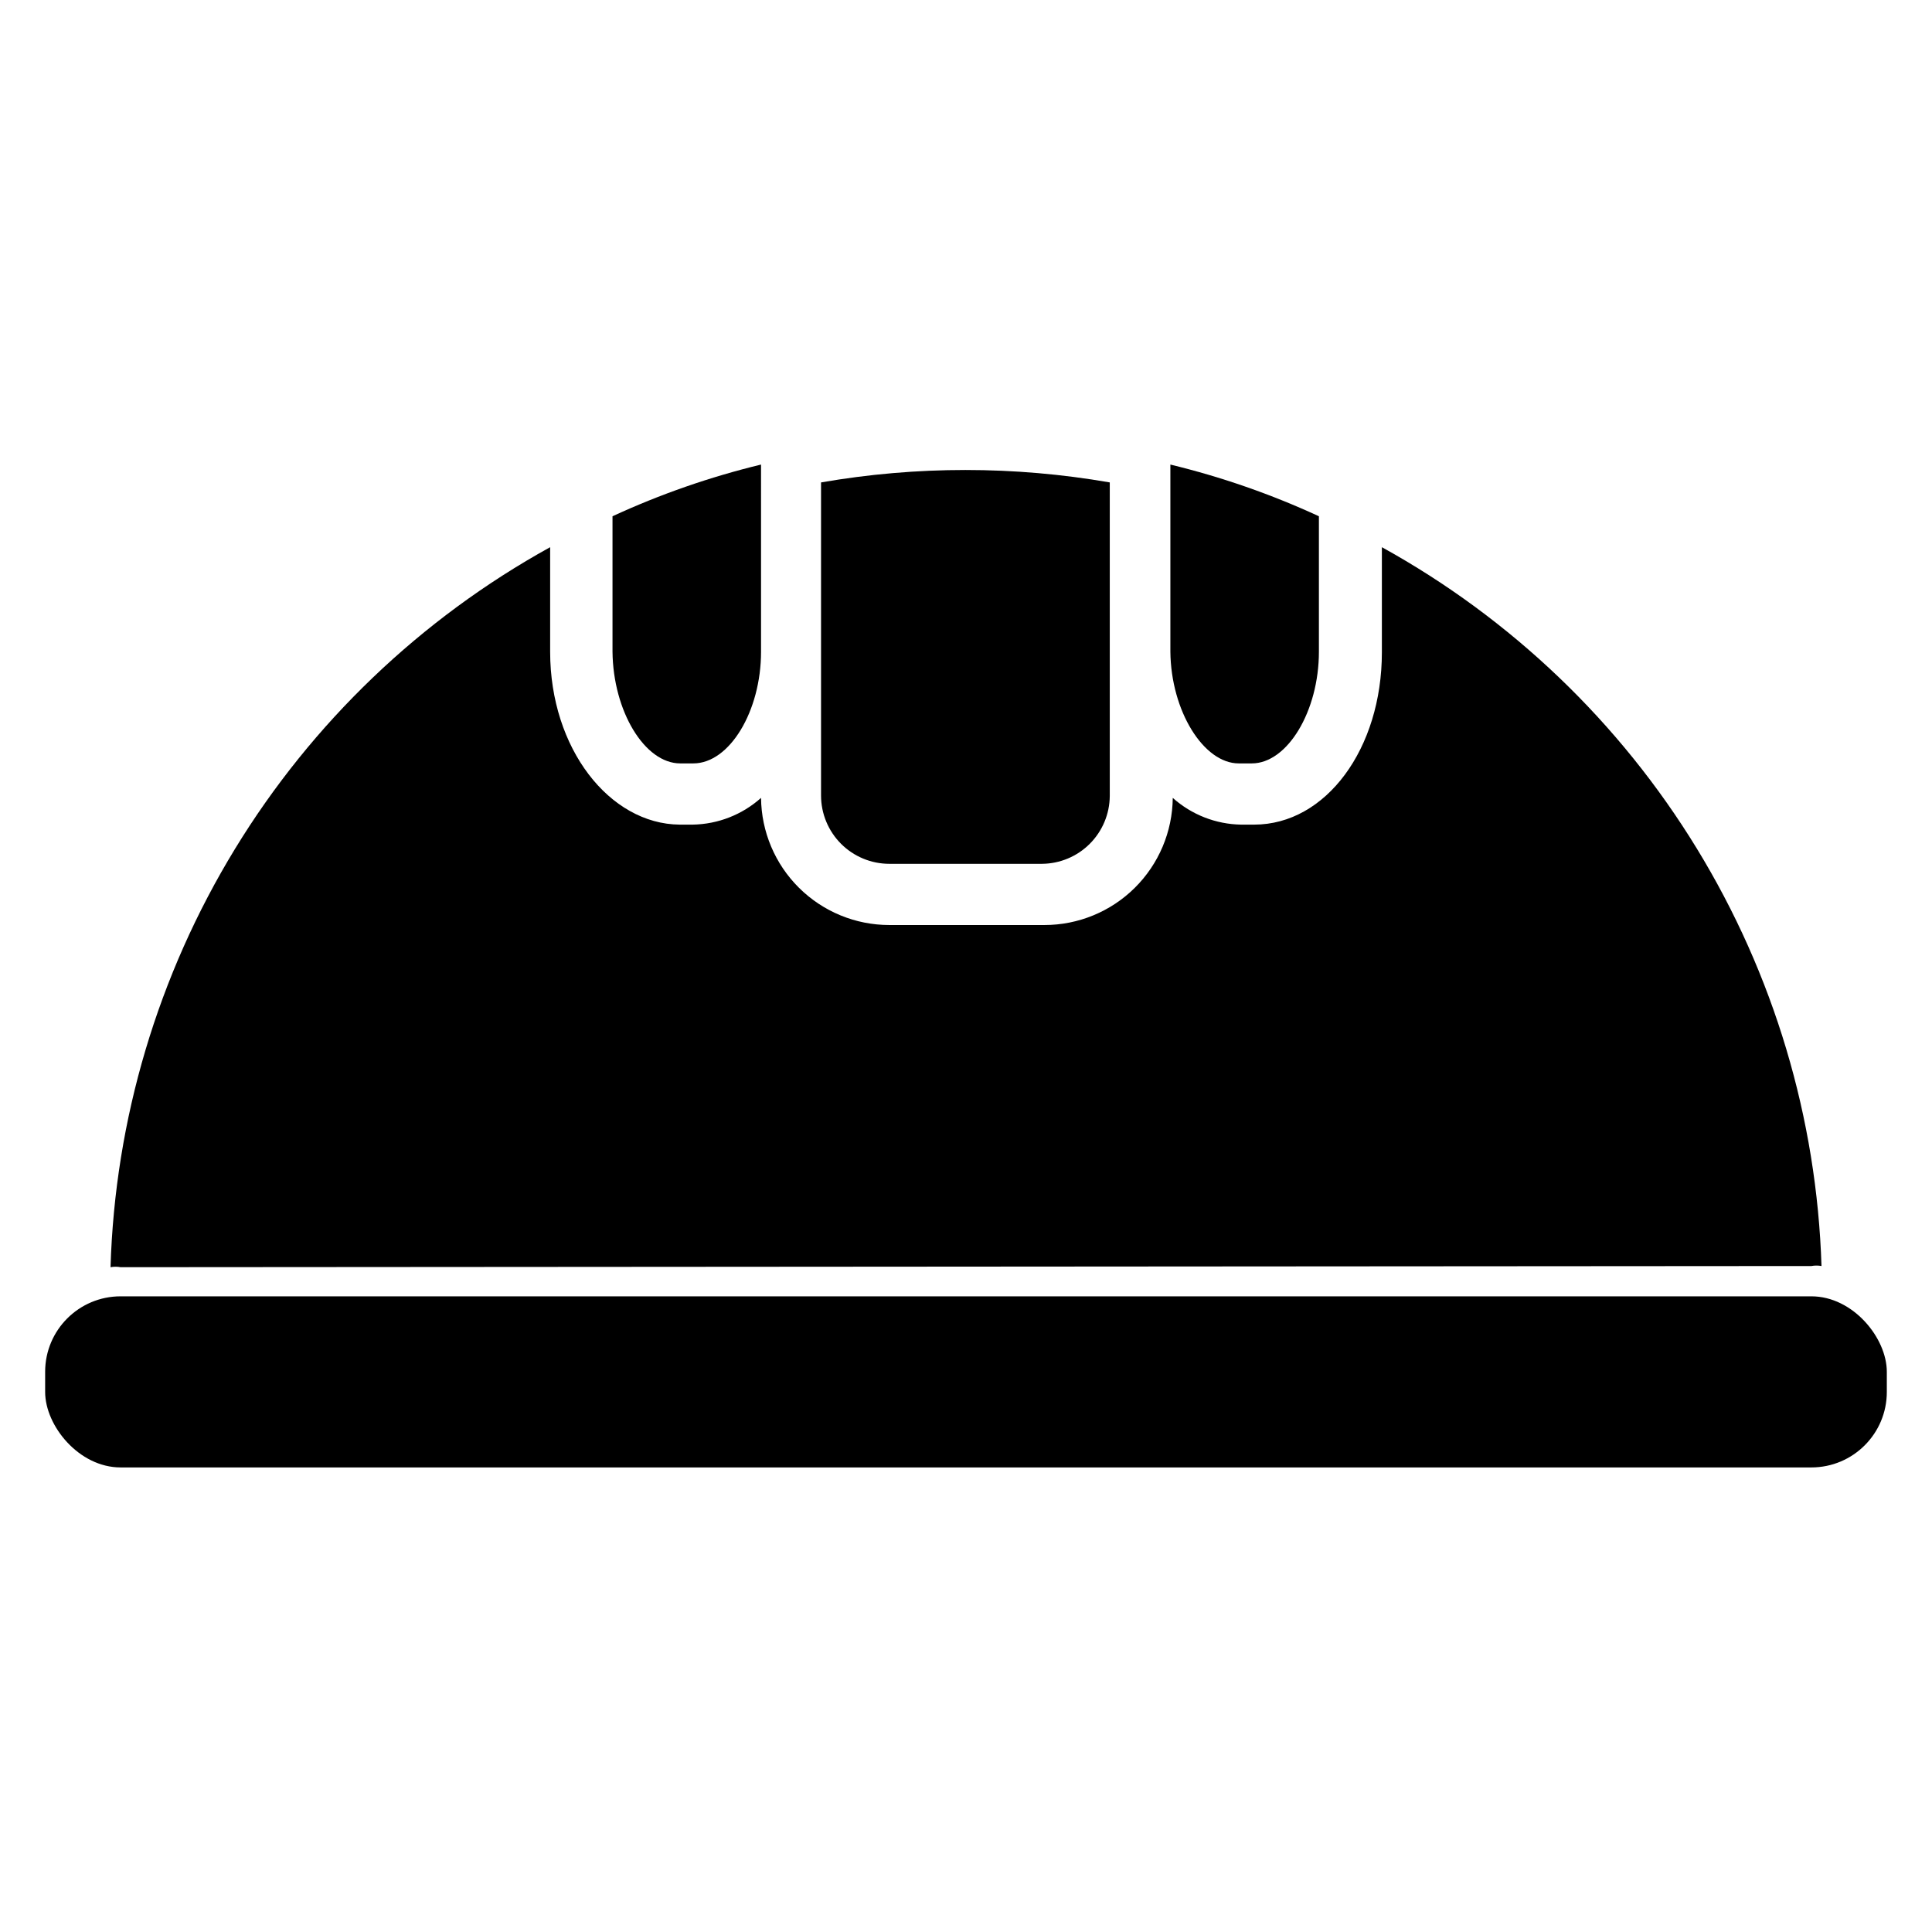 <?xml version="1.0" encoding="UTF-8"?>
<!-- Uploaded to: ICON Repo, www.svgrepo.com, Generator: ICON Repo Mixer Tools -->
<svg fill="#000000" width="800px" height="800px" version="1.1" viewBox="144 144 512 512" xmlns="http://www.w3.org/2000/svg">
 <g>
  <path d="m175.96 487.54h448.07c11.043 0 19.996 11.043 19.996 19.996v5.352c0 11.043-8.953 19.996-19.996 19.996h-448.07c-11.043 0-19.996-11.043-19.996-19.996v-5.352c0-11.043 8.953-19.996 19.996-19.996z"/>
  <path d="m324.27 346.31h3.465c9.605 0 17.949-13.855 17.949-29.598l-0.004-49.598c-13.531 3.277-26.715 7.863-39.359 13.699v35.895c0.16 15.746 8.504 29.602 17.949 29.602z"/>
  <path d="m379.69 372.92h40.465c4.746-0.039 9.289-1.945 12.645-5.301 3.356-3.359 5.262-7.898 5.301-12.648v-83.125c-25.316-4.394-51.199-4.394-76.516 0v82.973-0.004c0 4.801 1.91 9.406 5.305 12.805 3.394 3.394 8 5.301 12.801 5.301z"/>
  <path d="m624.04 479.51c0.887-0.164 1.793-0.164 2.676 0-1.234-39.133-12.625-77.266-33.051-110.66-20.426-33.398-49.184-60.914-83.453-79.84v27.867c0 25.504-14.801 45.656-33.852 45.656h-3.465 0.004c-6.691-0.109-13.117-2.625-18.105-7.086-0.086 8.965-3.703 17.535-10.074 23.844-6.367 6.312-14.969 9.852-23.934 9.852h-41.094c-8.965 0-17.566-3.539-23.934-9.852-6.371-6.309-9.988-14.879-10.074-23.844-4.988 4.461-11.414 6.977-18.105 7.086h-3.465c-18.574-0.156-34.32-20.152-34.32-45.816v-27.707c-34.312 18.953-63.102 46.516-83.531 79.973-20.426 33.461-31.793 71.66-32.973 110.84 0.883-0.164 1.789-0.164 2.676 0z"/>
  <path d="m472.27 346.31h3.465c9.445 0 17.789-13.855 17.789-29.598v-35.898c-12.645-5.836-25.828-10.422-39.363-13.699v49.594c0.16 15.746 8.82 29.602 18.109 29.602z"/>
 </g>
</svg>